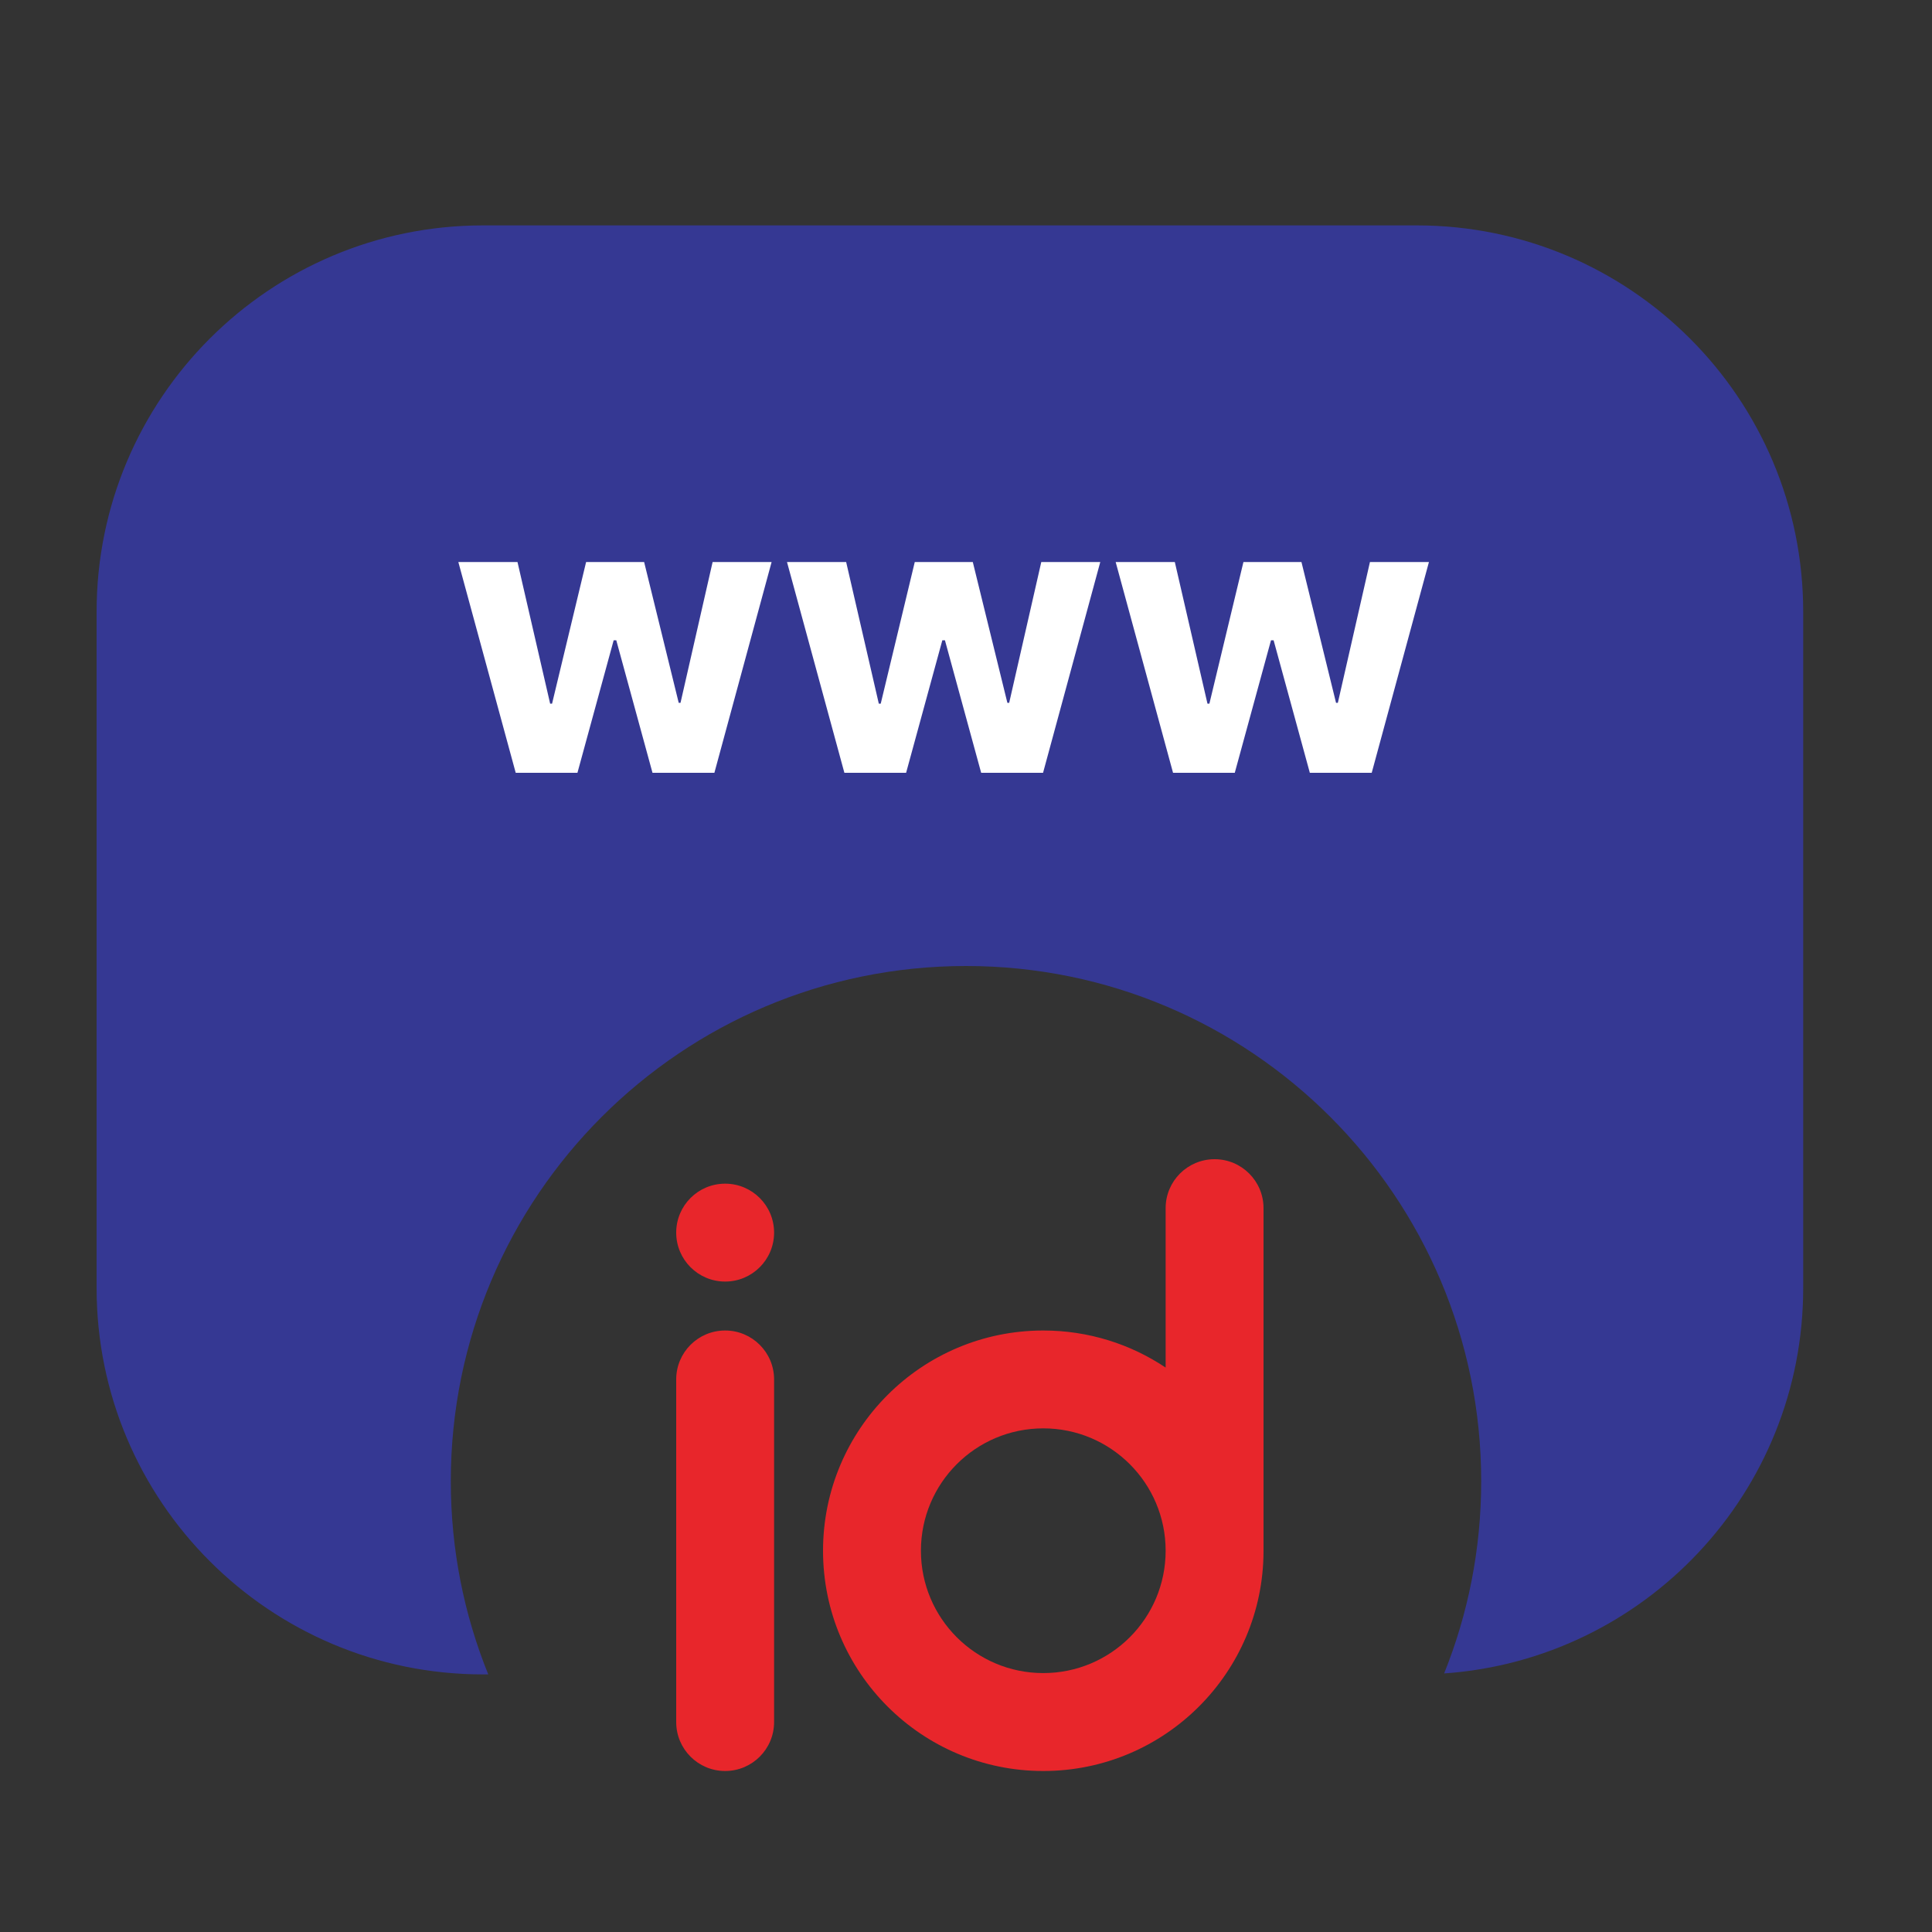 <svg width="60" height="60" viewBox="0 0 60 60" fill="none" xmlns="http://www.w3.org/2000/svg">
<rect x="0" y="0" width="60" height="60" fill="#333333" stroke="none"/>
<path fill-rule="evenodd" clip-rule="evenodd" d="M15 7C8.373 7 3 12.373 3 19V40C3 46.627 8.373 52 15 52H15.163C14.413 50.147 14 48.122 14 46C14 37.163 21.163 30 30 30C38.837 30 46 37.163 46 46C46 48.111 45.591 50.126 44.849 51.97C51.08 51.535 56 46.342 56 40V19C56 12.373 50.627 7 44 7H15Z" fill="#353893"/>
<path d="M16.016 24L14.234 17.454H16.071L17.085 21.852H17.145L18.202 17.454H20.004L21.078 21.827H21.134L22.131 17.454H23.963L22.186 24H20.264L19.139 19.884H19.058L17.933 24H16.016ZM26.223 24L24.441 17.454H26.278L27.292 21.852H27.352L28.409 17.454H30.211L31.285 21.827H31.341L32.338 17.454H34.17L32.393 24H30.471L29.346 19.884H29.265L28.14 24H26.223ZM36.43 24L34.648 17.454H36.485L37.499 21.852H37.559L38.616 17.454H40.418L41.492 21.827H41.548L42.545 17.454H44.377L42.6 24H40.678L39.553 19.884H39.472L38.347 24H36.43Z" fill="white"/>
<path fill-rule="evenodd" clip-rule="evenodd" d="M37.72 36C36.881 36 36.2 36.681 36.2 37.52V42.471C35.113 41.744 33.806 41.32 32.4 41.32C28.622 41.32 25.56 44.382 25.56 48.16C25.56 51.938 28.622 55 32.4 55C36.172 55 39.231 51.946 39.24 48.176L39.24 48.16V37.52C39.24 36.681 38.56 36 37.72 36ZM36.2 48.159C36.2 50.258 34.499 51.959 32.4 51.959C30.301 51.959 28.6 50.258 28.6 48.159C28.6 46.06 30.301 44.359 32.4 44.359C34.499 44.359 36.2 46.06 36.2 48.159ZM21 42.84C21 42 21.68 41.32 22.52 41.32C23.36 41.32 24.04 42 24.04 42.84V53.48C24.04 54.319 23.36 55 22.52 55C21.68 55 21 54.319 21 53.48V42.84ZM22.52 36.76C21.68 36.76 21 37.44 21 38.28C21 39.119 21.68 39.8 22.52 39.8C23.36 39.8 24.04 39.119 24.04 38.28C24.04 37.44 23.36 36.76 22.52 36.76Z" fill="#E8262B"/>
</svg>
